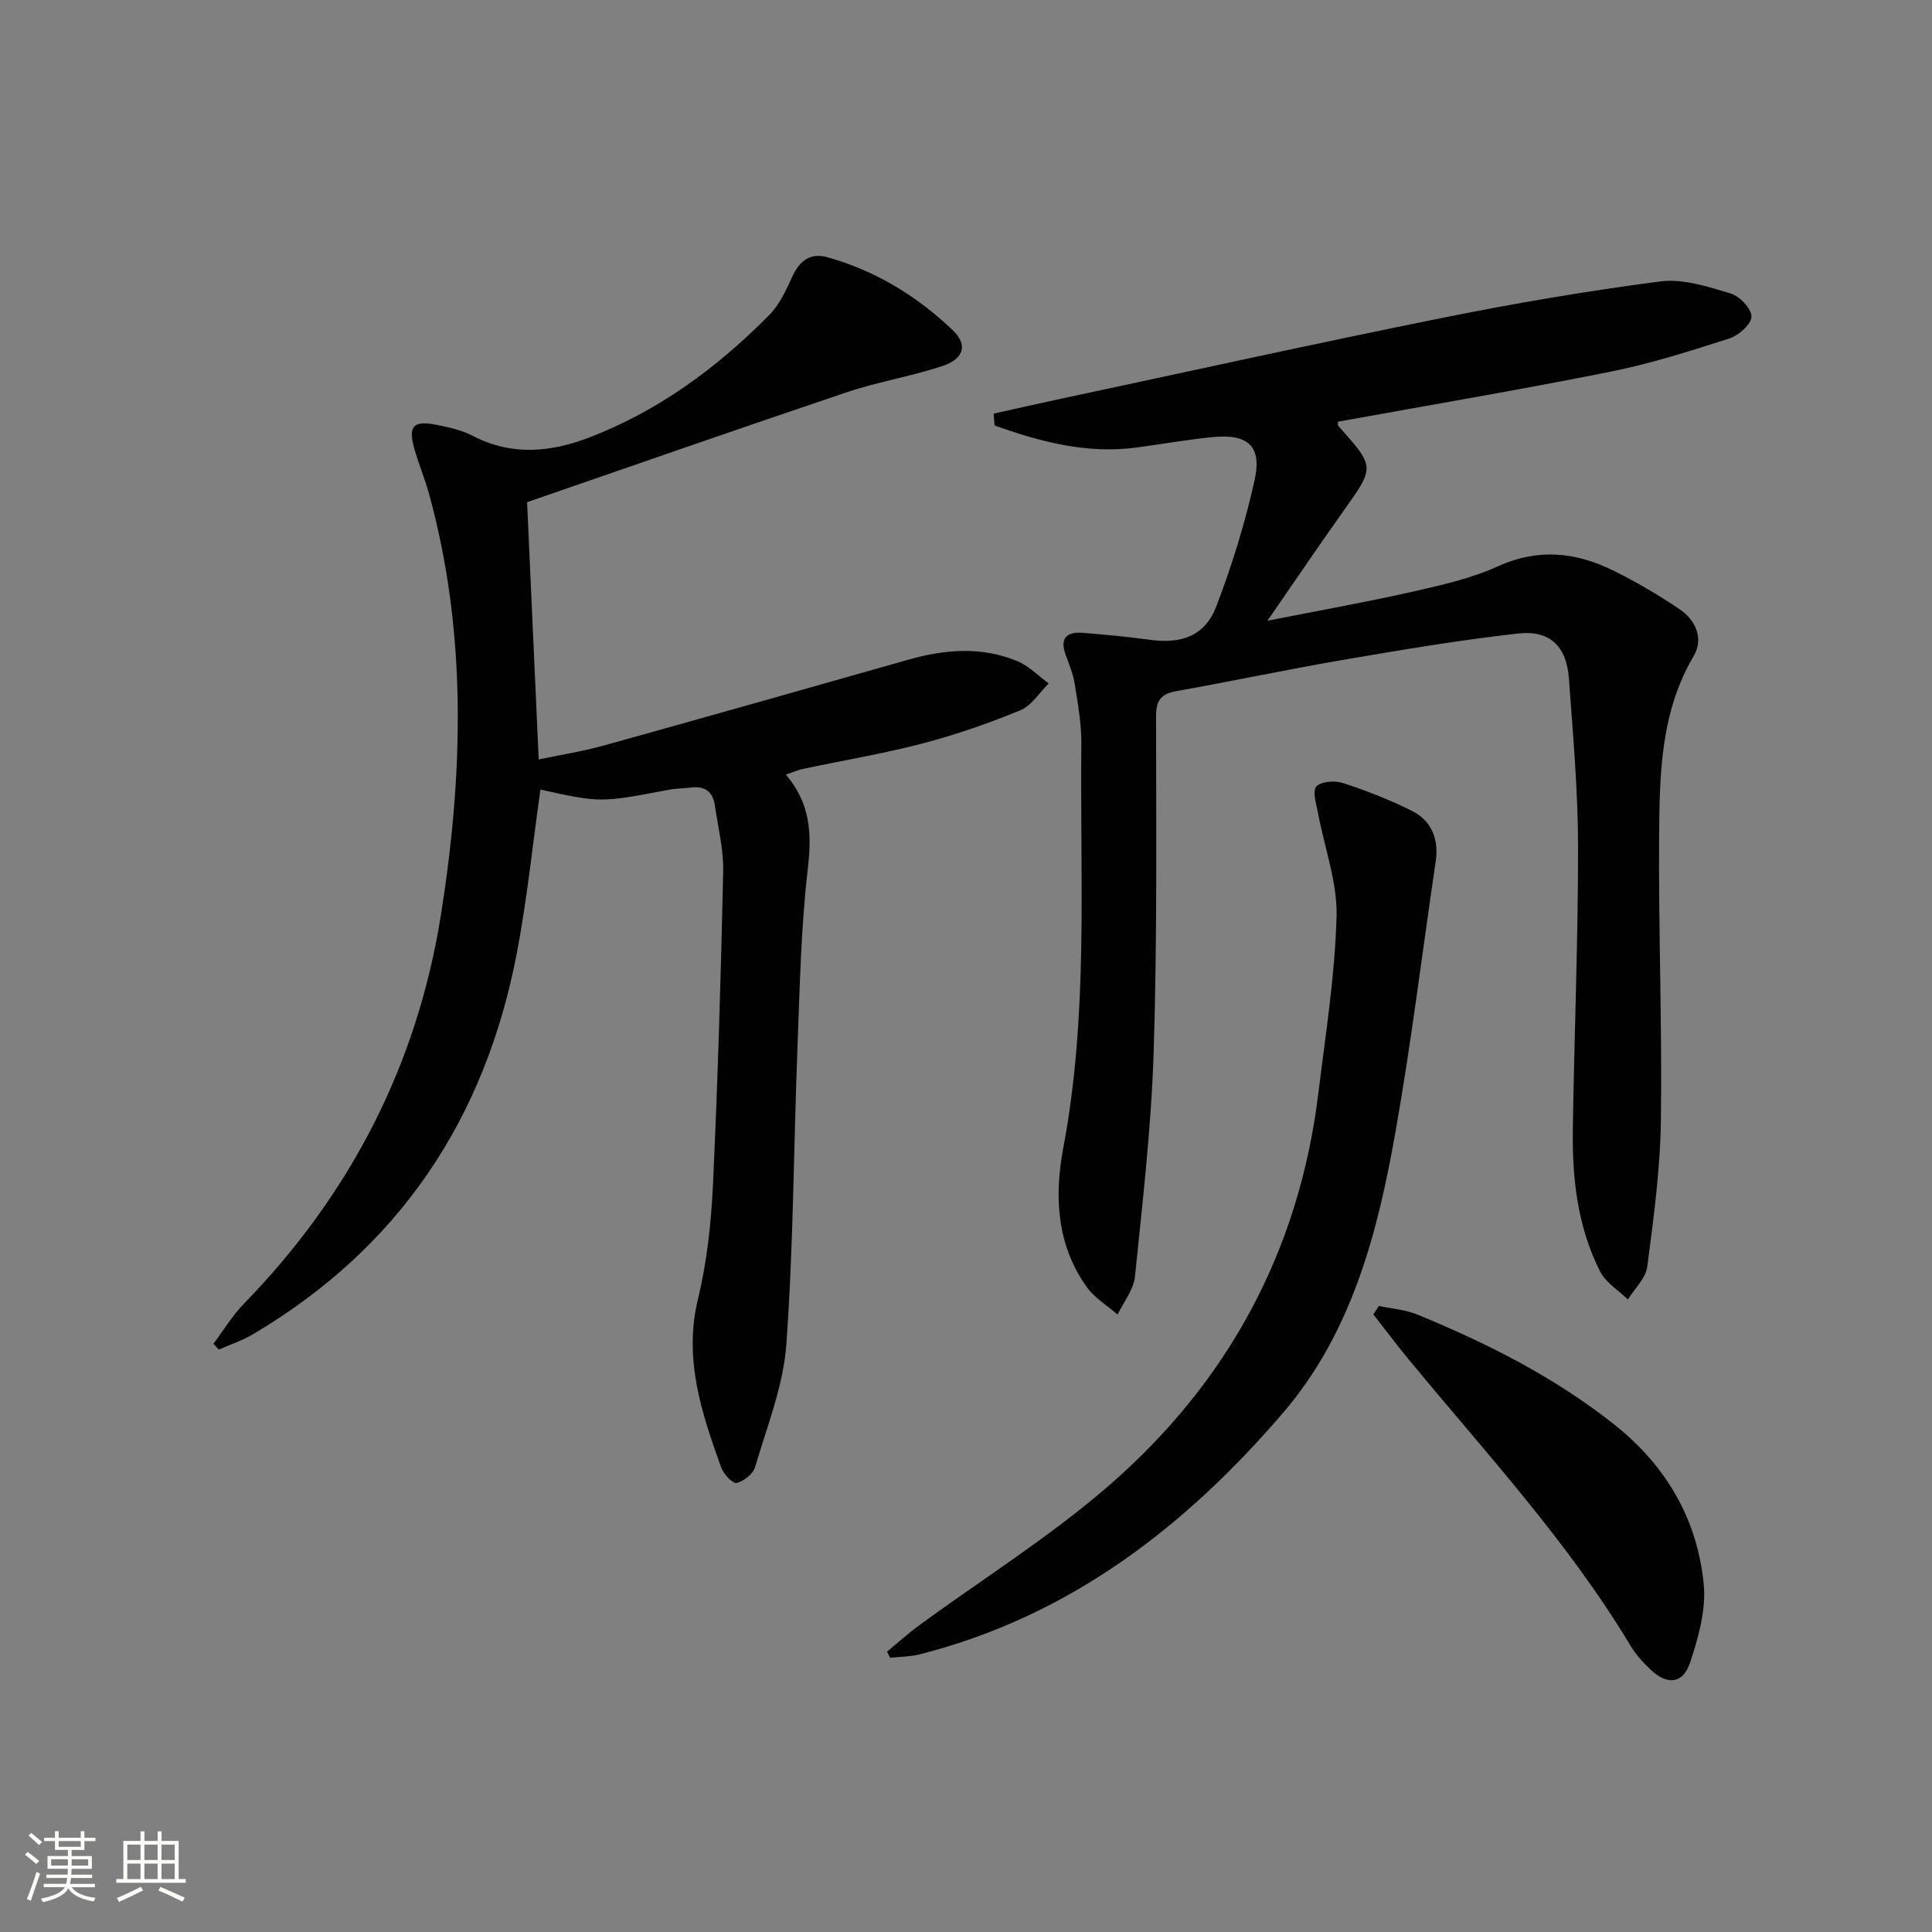 <svg enable-background="new 0 0 400 400" viewBox="0 0 400 400" xmlns="http://www.w3.org/2000/svg"><rect x="0" y="0" width="400" height="400" fill="#808080" stroke="none"/><path d="m5.17 384 .55-.58c.85.61 1.65 1.24 2.4 1.87l-.59.64c-.83-.73-1.62-1.38-2.36-1.93m1.22 9.53-.82-.34c.71-1.76 1.37-3.64 1.98-5.63.24.13.5.25.76.36-.6 1.67-1.24 3.54-1.92 5.61m-.5-13.5.57-.54c.56.44 1.31 1.06 2.26 1.87l-.64.64c-.68-.66-1.41-1.32-2.19-1.97m3.25.46h2.24v-1.36h.77v1.36h4.57v-1.36h.76v1.36h2.28v.69h-2.28v1.84h-2.64v1.26h4.18v2.64h-4.21c0 .45-.02.86-.05 1.21h4.32v.69h-4.38c-.04.34-.1.75-.19 1.22h5.15v.69h-4.82c.87 1.19 2.51 1.92 4.93 2.19-.17.31-.3.57-.37.76-2.77-.49-4.52-1.41-5.26-2.76-.56 1.26-2.3 2.23-5.24 2.9-.12-.24-.26-.48-.43-.72 2.73-.55 4.38-1.34 4.96-2.38h-4.38v-.69h4.65c.1-.38.17-.79.21-1.22h-4.32v-.69h4.4c.03-.34.05-.75.05-1.21h-4.2v-2.64h4.23v-1.26h-2.69v-1.84h-2.24zm1.46 4.46v1.29h3.45c.01-.4.02-.57.01-.53v-.32-.45h-3.46zm1.55-2.59h4.57v-1.19h-4.57zm6.11 2.59h-3.42v.77c-.01.19-.01.37-.02.53h3.44z" fill="#fbfcfa"/><path d="m32.63 379.16h.82v1.98h3.54v7.89h1.46v.78h-14.37v-.78h1.46v-7.89h3.55v-1.98h.82v1.98h2.73v-1.98zm-3.49 11.48.5.73c-1.61.82-3.28 1.63-5 2.41-.13-.27-.28-.55-.44-.82 1.75-.72 3.4-1.49 4.94-2.32m-2.78-5.55h2.73v-3.18h-2.73zm0 3.95h2.73v-3.2h-2.73zm3.54-3.95h2.73v-3.18h-2.73zm0 3.95h2.73v-3.2h-2.73zm7.89 4.68c-1.84-.92-3.51-1.7-5.02-2.32l.45-.73c1.89.8 3.57 1.55 5.04 2.23zm-1.62-11.81h-2.73v3.18h2.73zm-2.73 7.13h2.73v-3.2h-2.73z" fill="#fbfcfa"/><g fill="#010102"><path d="m205.72 85.64c4.55-1.01 9.08-2.05 13.64-3.02 26.43-5.64 52.82-11.48 79.32-16.82 14.95-3.01 30.01-5.58 45.13-7.54 4.67-.6 9.79 1.1 14.49 2.5 1.86.55 4.3 3.1 4.32 4.77.02 1.53-2.6 3.9-4.5 4.52-8.19 2.63-16.44 5.26-24.86 6.94-18.69 3.74-37.5 6.91-56.26 10.32.02.3-.06.71.1.9 7.6 8.49 7.54 8.45 1.13 17.47-5.08 7.14-9.99 14.4-15.82 22.84 10.98-2.17 20.57-3.88 30.05-6.02 5.98-1.35 12.1-2.72 17.64-5.24 8.38-3.81 16.2-2.95 23.98.9 4.74 2.35 9.35 5.05 13.72 8.02 3.33 2.26 4.96 6.09 2.85 9.66-6.77 11.47-7.04 24.14-7.14 36.74-.16 19.81.63 39.63.36 59.44-.14 10.09-1.51 20.19-2.82 30.22-.31 2.4-2.62 4.54-4.01 6.8-1.95-1.9-4.57-3.47-5.74-5.77-4.71-9.25-5.82-19.36-5.66-29.58.29-19.47 1.1-38.94 1.08-58.42-.01-11.62-1.06-23.24-1.9-34.85-.47-6.56-3.91-9.99-10.48-9.26-12.19 1.36-24.3 3.41-36.4 5.48-11.44 1.96-22.8 4.4-34.24 6.42-3.2.56-4.35 1.8-4.35 5.16.01 23.16.24 46.33-.49 69.47-.49 15.58-2.3 31.12-3.88 46.64-.28 2.71-2.35 5.23-3.6 7.84-2.14-1.87-4.72-3.41-6.34-5.66-6.3-8.72-6.77-18.95-4.91-28.79 5.26-27.76 3.45-55.73 3.75-83.65.04-4.12-.7-8.27-1.35-12.36-.33-2.11-1.17-4.15-1.91-6.18-1.27-3.49.34-4.76 3.55-4.51 4.63.36 9.27.81 13.87 1.44 6.7.92 11.48-.84 13.83-7.02 3.23-8.49 5.95-17.26 7.9-26.13 1.53-6.95-1.42-9.52-8.63-8.82-5.28.51-10.52 1.45-15.78 2.16-10.33 1.39-19.96-1.18-29.44-4.56-.07-.82-.13-1.64-.2-2.45z"/><path d="m162.71 160.39c5.05 5.87 5.39 12.15 4.55 19.36-1.44 12.35-1.68 24.86-2.16 37.31-.79 20.45-.82 40.94-2.3 61.33-.62 8.57-4.01 16.96-6.46 25.34-.42 1.43-2.35 2.96-3.85 3.3-.81.18-2.7-1.86-3.19-3.23-4.02-11.24-7.8-22.39-4.8-34.8 1.86-7.7 2.74-15.75 3.11-23.68 1.01-21.6 1.64-43.23 2.12-64.85.1-4.58-1.07-9.2-1.74-13.79-.41-2.79-2.09-4-4.93-3.63-1.48.2-3 .16-4.46.44-14.26 2.71-14.25 2.73-26.71-.01-1.6 11.28-2.75 22.65-4.88 33.83-6.56 34.32-24.34 61.05-54.69 78.96-2.2 1.3-4.68 2.11-7.03 3.15-.37-.4-.73-.81-1.1-1.21 2.1-2.79 3.93-5.85 6.35-8.33 22-22.62 35.84-49.41 40.77-80.58 4.6-29.12 5.43-58.22-2.47-87.02-.88-3.2-2.19-6.27-3.08-9.47-1.28-4.62-.19-5.8 4.59-4.86 2.59.51 5.29 1.12 7.6 2.32 8.07 4.19 16.2 3.34 24.15.27 14.36-5.54 26.52-14.51 37.24-25.4 2.12-2.16 3.46-5.2 4.77-8.01 1.49-3.19 3.72-4.83 7.12-3.89 9.97 2.77 18.6 8.03 26.04 15.14 3.13 3 2.37 5.91-2.2 7.42-6.44 2.13-13.23 3.22-19.66 5.38-22.17 7.46-44.25 15.19-66.28 22.79.81 17.89 1.58 35.13 2.4 53.26 4.52-.95 9-1.64 13.34-2.84 21.12-5.87 42.2-11.85 63.28-17.83 7.55-2.14 15.11-2.74 22.49.33 2.38.99 4.33 3.04 6.48 4.61-1.94 1.91-3.55 4.61-5.88 5.56-6.58 2.7-13.35 5.06-20.22 6.86-8.17 2.13-16.53 3.53-24.8 5.28-1.08.22-2.1.7-3.51 1.19z"/><path d="m183.64 341.97c2.21-1.82 4.33-3.75 6.64-5.44 13.13-9.62 27.05-18.32 39.3-28.95 24.64-21.38 39.39-48.58 43.37-81.23 1.49-12.19 3.45-24.4 3.77-36.63.18-7.08-2.51-14.22-3.83-21.35-.35-1.88-1.22-4.52-.36-5.52.94-1.08 3.83-1.28 5.5-.74 4.87 1.59 9.7 3.47 14.27 5.76 4.13 2.08 5.63 5.86 4.94 10.52-2.74 18.54-5.01 37.16-8.26 55.61-3.7 21.04-9.01 41.8-23.34 58.51-20.3 23.68-44.3 42.15-75.21 50-1.98.5-4.08.49-6.13.71-.21-.41-.44-.83-.66-1.25z"/><path d="m285.49 270.38c2.66.58 5.49.77 7.97 1.79 14.48 5.95 28.38 12.95 40.75 22.76 10.73 8.51 17.16 19.53 18.52 32.95.54 5.33-1.09 11.15-2.83 16.37-1.48 4.41-4.72 4.67-8.13 1.46-1.56-1.47-3.06-3.11-4.16-4.94-13.01-21.66-30.13-40.12-46.09-59.48-2.47-2.99-4.79-6.11-7.19-9.17.38-.58.77-1.16 1.16-1.74z"/></g></svg>